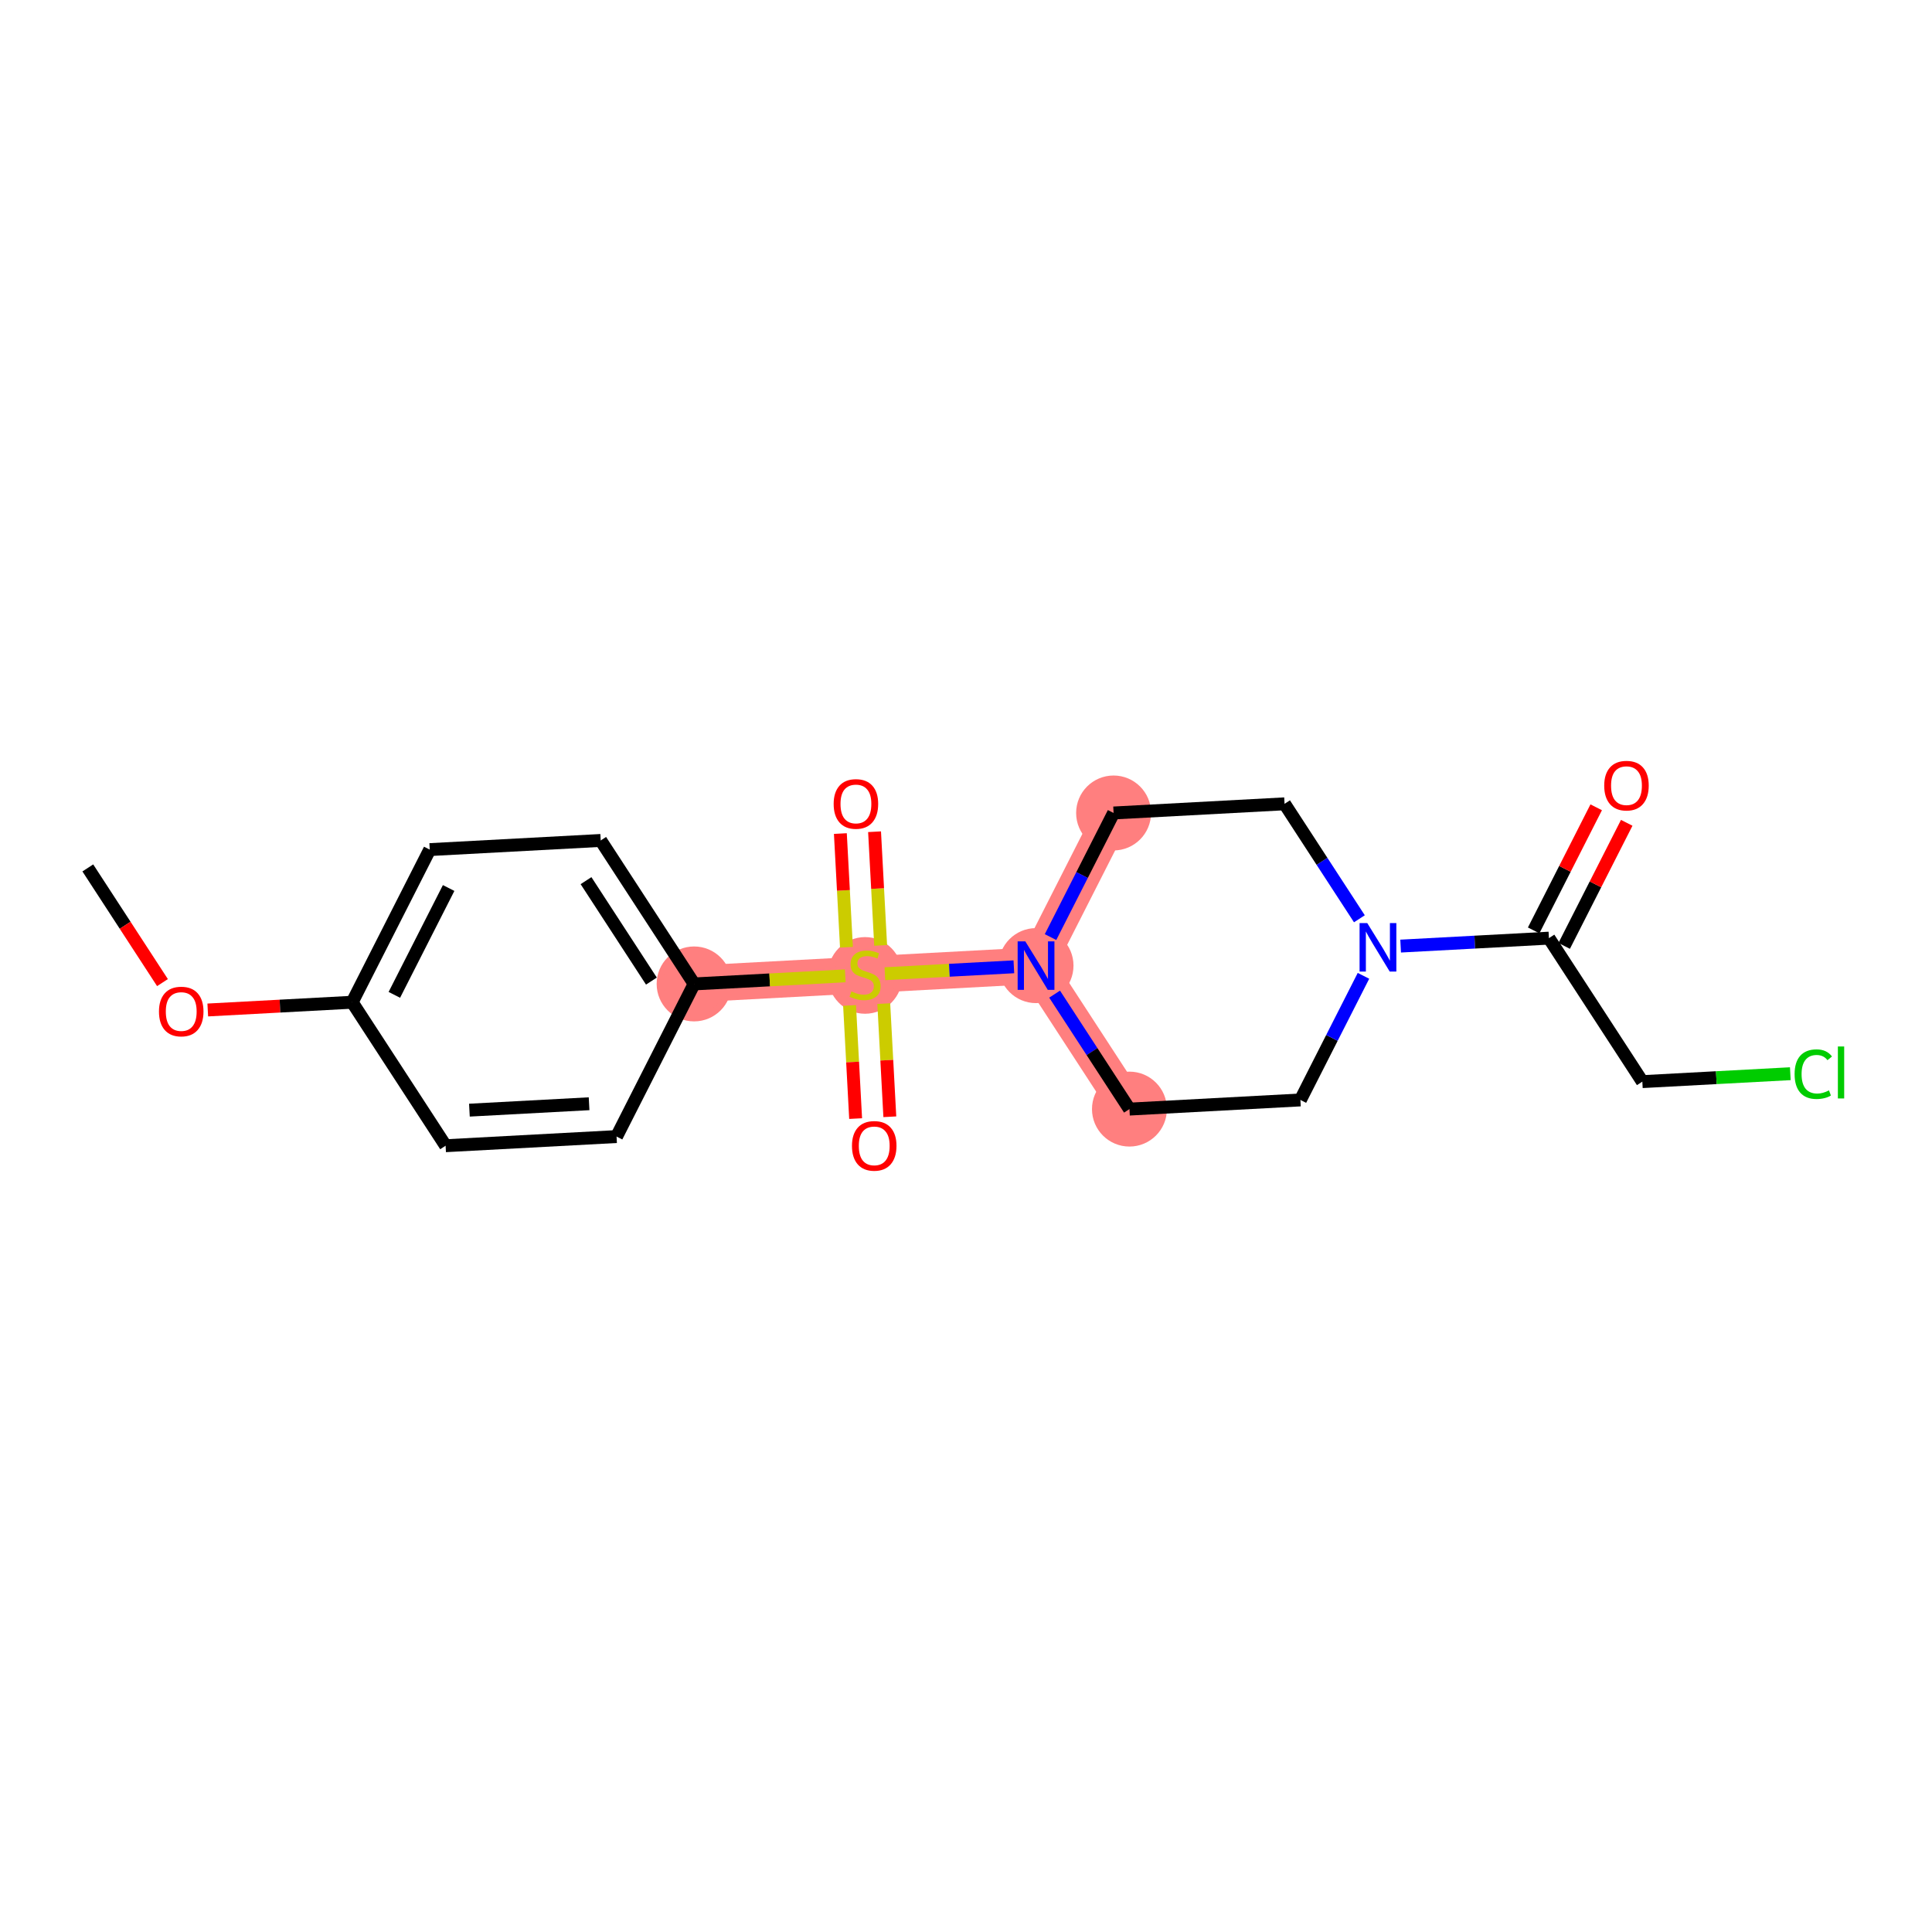 <?xml version='1.0' encoding='iso-8859-1'?>
<svg version='1.1' baseProfile='full'
              xmlns='http://www.w3.org/2000/svg'
                      xmlns:rdkit='http://www.rdkit.org/xml'
                      xmlns:xlink='http://www.w3.org/1999/xlink'
                  xml:space='preserve'
width='300px' height='300px' viewBox='0 0 300 300'>
<!-- END OF HEADER -->
<rect style='opacity:1.0;fill:#FFFFFF;stroke:none' width='300' height='300' x='0' y='0'> </rect>
<rect style='opacity:1.0;fill:#FFFFFF;stroke:none' width='300' height='300' x='0' y='0'> </rect>
<path d='M 107.782,152.784 L 134.329,151.362' style='fill:none;fill-rule:evenodd;stroke:#FF7F7F;stroke-width:5.7px;stroke-linecap:butt;stroke-linejoin:miter;stroke-opacity:1' />
<path d='M 134.329,151.362 L 160.875,149.94' style='fill:none;fill-rule:evenodd;stroke:#FF7F7F;stroke-width:5.7px;stroke-linecap:butt;stroke-linejoin:miter;stroke-opacity:1' />
<path d='M 160.875,149.94 L 175.38,172.22' style='fill:none;fill-rule:evenodd;stroke:#FF7F7F;stroke-width:5.7px;stroke-linecap:butt;stroke-linejoin:miter;stroke-opacity:1' />
<path d='M 160.875,149.94 L 172.918,126.239' style='fill:none;fill-rule:evenodd;stroke:#FF7F7F;stroke-width:5.7px;stroke-linecap:butt;stroke-linejoin:miter;stroke-opacity:1' />
<ellipse cx='107.782' cy='152.784' rx='5.317' ry='5.317'  style='fill:#FF7F7F;fill-rule:evenodd;stroke:#FF7F7F;stroke-width:1.0px;stroke-linecap:butt;stroke-linejoin:miter;stroke-opacity:1' />
<ellipse cx='134.329' cy='151.463' rx='5.317' ry='5.452'  style='fill:#FF7F7F;fill-rule:evenodd;stroke:#FF7F7F;stroke-width:1.0px;stroke-linecap:butt;stroke-linejoin:miter;stroke-opacity:1' />
<ellipse cx='160.875' cy='149.94' rx='5.317' ry='5.324'  style='fill:#FF7F7F;fill-rule:evenodd;stroke:#FF7F7F;stroke-width:1.0px;stroke-linecap:butt;stroke-linejoin:miter;stroke-opacity:1' />
<ellipse cx='175.38' cy='172.22' rx='5.317' ry='5.317'  style='fill:#FF7F7F;fill-rule:evenodd;stroke:#FF7F7F;stroke-width:1.0px;stroke-linecap:butt;stroke-linejoin:miter;stroke-opacity:1' />
<ellipse cx='172.918' cy='126.239' rx='5.317' ry='5.317'  style='fill:#FF7F7F;fill-rule:evenodd;stroke:#FF7F7F;stroke-width:1.0px;stroke-linecap:butt;stroke-linejoin:miter;stroke-opacity:1' />
<path class='bond-0 atom-0 atom-1' d='M 13.636,134.77 L 19.433,143.674' style='fill:none;fill-rule:evenodd;stroke:#000000;stroke-width:2.0px;stroke-linecap:butt;stroke-linejoin:miter;stroke-opacity:1' />
<path class='bond-0 atom-0 atom-1' d='M 19.433,143.674 L 25.23,152.578' style='fill:none;fill-rule:evenodd;stroke:#FF0000;stroke-width:2.0px;stroke-linecap:butt;stroke-linejoin:miter;stroke-opacity:1' />
<path class='bond-1 atom-1 atom-2' d='M 32.262,156.829 L 43.475,156.228' style='fill:none;fill-rule:evenodd;stroke:#FF0000;stroke-width:2.0px;stroke-linecap:butt;stroke-linejoin:miter;stroke-opacity:1' />
<path class='bond-1 atom-1 atom-2' d='M 43.475,156.228 L 54.688,155.627' style='fill:none;fill-rule:evenodd;stroke:#000000;stroke-width:2.0px;stroke-linecap:butt;stroke-linejoin:miter;stroke-opacity:1' />
<path class='bond-2 atom-2 atom-3' d='M 54.688,155.627 L 66.73,131.926' style='fill:none;fill-rule:evenodd;stroke:#000000;stroke-width:2.0px;stroke-linecap:butt;stroke-linejoin:miter;stroke-opacity:1' />
<path class='bond-2 atom-2 atom-3' d='M 61.234,154.481 L 69.664,137.89' style='fill:none;fill-rule:evenodd;stroke:#000000;stroke-width:2.0px;stroke-linecap:butt;stroke-linejoin:miter;stroke-opacity:1' />
<path class='bond-20 atom-20 atom-2' d='M 69.193,177.907 L 54.688,155.627' style='fill:none;fill-rule:evenodd;stroke:#000000;stroke-width:2.0px;stroke-linecap:butt;stroke-linejoin:miter;stroke-opacity:1' />
<path class='bond-3 atom-3 atom-4' d='M 66.73,131.926 L 93.277,130.505' style='fill:none;fill-rule:evenodd;stroke:#000000;stroke-width:2.0px;stroke-linecap:butt;stroke-linejoin:miter;stroke-opacity:1' />
<path class='bond-4 atom-4 atom-5' d='M 93.277,130.505 L 107.782,152.784' style='fill:none;fill-rule:evenodd;stroke:#000000;stroke-width:2.0px;stroke-linecap:butt;stroke-linejoin:miter;stroke-opacity:1' />
<path class='bond-4 atom-4 atom-5' d='M 90.997,136.747 L 101.15,152.343' style='fill:none;fill-rule:evenodd;stroke:#000000;stroke-width:2.0px;stroke-linecap:butt;stroke-linejoin:miter;stroke-opacity:1' />
<path class='bond-5 atom-5 atom-6' d='M 107.782,152.784 L 119.516,152.156' style='fill:none;fill-rule:evenodd;stroke:#000000;stroke-width:2.0px;stroke-linecap:butt;stroke-linejoin:miter;stroke-opacity:1' />
<path class='bond-5 atom-5 atom-6' d='M 119.516,152.156 L 131.25,151.527' style='fill:none;fill-rule:evenodd;stroke:#CCCC00;stroke-width:2.0px;stroke-linecap:butt;stroke-linejoin:miter;stroke-opacity:1' />
<path class='bond-18 atom-5 atom-19' d='M 107.782,152.784 L 95.74,176.485' style='fill:none;fill-rule:evenodd;stroke:#000000;stroke-width:2.0px;stroke-linecap:butt;stroke-linejoin:miter;stroke-opacity:1' />
<path class='bond-6 atom-6 atom-7' d='M 131.921,156.125 L 132.392,164.91' style='fill:none;fill-rule:evenodd;stroke:#CCCC00;stroke-width:2.0px;stroke-linecap:butt;stroke-linejoin:miter;stroke-opacity:1' />
<path class='bond-6 atom-6 atom-7' d='M 132.392,164.91 L 132.862,173.695' style='fill:none;fill-rule:evenodd;stroke:#FF0000;stroke-width:2.0px;stroke-linecap:butt;stroke-linejoin:miter;stroke-opacity:1' />
<path class='bond-6 atom-6 atom-7' d='M 137.231,155.84 L 137.701,164.626' style='fill:none;fill-rule:evenodd;stroke:#CCCC00;stroke-width:2.0px;stroke-linecap:butt;stroke-linejoin:miter;stroke-opacity:1' />
<path class='bond-6 atom-6 atom-7' d='M 137.701,164.626 L 138.172,173.411' style='fill:none;fill-rule:evenodd;stroke:#FF0000;stroke-width:2.0px;stroke-linecap:butt;stroke-linejoin:miter;stroke-opacity:1' />
<path class='bond-7 atom-6 atom-8' d='M 136.747,146.802 L 136.274,137.976' style='fill:none;fill-rule:evenodd;stroke:#CCCC00;stroke-width:2.0px;stroke-linecap:butt;stroke-linejoin:miter;stroke-opacity:1' />
<path class='bond-7 atom-6 atom-8' d='M 136.274,137.976 L 135.801,129.151' style='fill:none;fill-rule:evenodd;stroke:#FF0000;stroke-width:2.0px;stroke-linecap:butt;stroke-linejoin:miter;stroke-opacity:1' />
<path class='bond-7 atom-6 atom-8' d='M 131.437,147.086 L 130.965,138.261' style='fill:none;fill-rule:evenodd;stroke:#CCCC00;stroke-width:2.0px;stroke-linecap:butt;stroke-linejoin:miter;stroke-opacity:1' />
<path class='bond-7 atom-6 atom-8' d='M 130.965,138.261 L 130.492,129.435' style='fill:none;fill-rule:evenodd;stroke:#FF0000;stroke-width:2.0px;stroke-linecap:butt;stroke-linejoin:miter;stroke-opacity:1' />
<path class='bond-8 atom-6 atom-9' d='M 137.407,151.197 L 147.42,150.661' style='fill:none;fill-rule:evenodd;stroke:#CCCC00;stroke-width:2.0px;stroke-linecap:butt;stroke-linejoin:miter;stroke-opacity:1' />
<path class='bond-8 atom-6 atom-9' d='M 147.42,150.661 L 157.433,150.125' style='fill:none;fill-rule:evenodd;stroke:#0000FF;stroke-width:2.0px;stroke-linecap:butt;stroke-linejoin:miter;stroke-opacity:1' />
<path class='bond-9 atom-9 atom-10' d='M 163.759,154.369 L 169.57,163.295' style='fill:none;fill-rule:evenodd;stroke:#0000FF;stroke-width:2.0px;stroke-linecap:butt;stroke-linejoin:miter;stroke-opacity:1' />
<path class='bond-9 atom-9 atom-10' d='M 169.57,163.295 L 175.38,172.22' style='fill:none;fill-rule:evenodd;stroke:#000000;stroke-width:2.0px;stroke-linecap:butt;stroke-linejoin:miter;stroke-opacity:1' />
<path class='bond-21 atom-18 atom-9' d='M 172.918,126.239 L 168.022,135.875' style='fill:none;fill-rule:evenodd;stroke:#000000;stroke-width:2.0px;stroke-linecap:butt;stroke-linejoin:miter;stroke-opacity:1' />
<path class='bond-21 atom-18 atom-9' d='M 168.022,135.875 L 163.126,145.511' style='fill:none;fill-rule:evenodd;stroke:#0000FF;stroke-width:2.0px;stroke-linecap:butt;stroke-linejoin:miter;stroke-opacity:1' />
<path class='bond-10 atom-10 atom-11' d='M 175.38,172.22 L 201.927,170.798' style='fill:none;fill-rule:evenodd;stroke:#000000;stroke-width:2.0px;stroke-linecap:butt;stroke-linejoin:miter;stroke-opacity:1' />
<path class='bond-11 atom-11 atom-12' d='M 201.927,170.798 L 206.823,161.162' style='fill:none;fill-rule:evenodd;stroke:#000000;stroke-width:2.0px;stroke-linecap:butt;stroke-linejoin:miter;stroke-opacity:1' />
<path class='bond-11 atom-11 atom-12' d='M 206.823,161.162 L 211.719,151.526' style='fill:none;fill-rule:evenodd;stroke:#0000FF;stroke-width:2.0px;stroke-linecap:butt;stroke-linejoin:miter;stroke-opacity:1' />
<path class='bond-12 atom-12 atom-13' d='M 217.489,146.908 L 229.003,146.292' style='fill:none;fill-rule:evenodd;stroke:#0000FF;stroke-width:2.0px;stroke-linecap:butt;stroke-linejoin:miter;stroke-opacity:1' />
<path class='bond-12 atom-12 atom-13' d='M 229.003,146.292 L 240.516,145.675' style='fill:none;fill-rule:evenodd;stroke:#000000;stroke-width:2.0px;stroke-linecap:butt;stroke-linejoin:miter;stroke-opacity:1' />
<path class='bond-16 atom-12 atom-17' d='M 211.086,142.668 L 205.275,133.743' style='fill:none;fill-rule:evenodd;stroke:#0000FF;stroke-width:2.0px;stroke-linecap:butt;stroke-linejoin:miter;stroke-opacity:1' />
<path class='bond-16 atom-12 atom-17' d='M 205.275,133.743 L 199.465,124.817' style='fill:none;fill-rule:evenodd;stroke:#000000;stroke-width:2.0px;stroke-linecap:butt;stroke-linejoin:miter;stroke-opacity:1' />
<path class='bond-13 atom-13 atom-14' d='M 242.886,146.879 L 247.742,137.323' style='fill:none;fill-rule:evenodd;stroke:#000000;stroke-width:2.0px;stroke-linecap:butt;stroke-linejoin:miter;stroke-opacity:1' />
<path class='bond-13 atom-13 atom-14' d='M 247.742,137.323 L 252.597,127.767' style='fill:none;fill-rule:evenodd;stroke:#FF0000;stroke-width:2.0px;stroke-linecap:butt;stroke-linejoin:miter;stroke-opacity:1' />
<path class='bond-13 atom-13 atom-14' d='M 238.146,144.471 L 243.001,134.915' style='fill:none;fill-rule:evenodd;stroke:#000000;stroke-width:2.0px;stroke-linecap:butt;stroke-linejoin:miter;stroke-opacity:1' />
<path class='bond-13 atom-13 atom-14' d='M 243.001,134.915 L 247.857,125.358' style='fill:none;fill-rule:evenodd;stroke:#FF0000;stroke-width:2.0px;stroke-linecap:butt;stroke-linejoin:miter;stroke-opacity:1' />
<path class='bond-14 atom-13 atom-15' d='M 240.516,145.675 L 255.021,167.955' style='fill:none;fill-rule:evenodd;stroke:#000000;stroke-width:2.0px;stroke-linecap:butt;stroke-linejoin:miter;stroke-opacity:1' />
<path class='bond-15 atom-15 atom-16' d='M 255.021,167.955 L 266.51,167.339' style='fill:none;fill-rule:evenodd;stroke:#000000;stroke-width:2.0px;stroke-linecap:butt;stroke-linejoin:miter;stroke-opacity:1' />
<path class='bond-15 atom-15 atom-16' d='M 266.51,167.339 L 278,166.724' style='fill:none;fill-rule:evenodd;stroke:#00CC00;stroke-width:2.0px;stroke-linecap:butt;stroke-linejoin:miter;stroke-opacity:1' />
<path class='bond-17 atom-17 atom-18' d='M 199.465,124.817 L 172.918,126.239' style='fill:none;fill-rule:evenodd;stroke:#000000;stroke-width:2.0px;stroke-linecap:butt;stroke-linejoin:miter;stroke-opacity:1' />
<path class='bond-19 atom-19 atom-20' d='M 95.74,176.485 L 69.193,177.907' style='fill:none;fill-rule:evenodd;stroke:#000000;stroke-width:2.0px;stroke-linecap:butt;stroke-linejoin:miter;stroke-opacity:1' />
<path class='bond-19 atom-19 atom-20' d='M 91.473,171.389 L 72.89,172.384' style='fill:none;fill-rule:evenodd;stroke:#000000;stroke-width:2.0px;stroke-linecap:butt;stroke-linejoin:miter;stroke-opacity:1' />
<path  class='atom-1' d='M 24.685 157.071
Q 24.685 155.263, 25.578 154.253
Q 26.472 153.242, 28.141 153.242
Q 29.811 153.242, 30.704 154.253
Q 31.597 155.263, 31.597 157.071
Q 31.597 158.9, 30.693 159.942
Q 29.789 160.973, 28.141 160.973
Q 26.482 160.973, 25.578 159.942
Q 24.685 158.91, 24.685 157.071
M 28.141 160.122
Q 29.29 160.122, 29.906 159.357
Q 30.534 158.581, 30.534 157.071
Q 30.534 155.592, 29.906 154.848
Q 29.29 154.093, 28.141 154.093
Q 26.993 154.093, 26.365 154.837
Q 25.748 155.582, 25.748 157.071
Q 25.748 158.591, 26.365 159.357
Q 26.993 160.122, 28.141 160.122
' fill='#FF0000'/>
<path  class='atom-6' d='M 132.202 153.946
Q 132.287 153.978, 132.638 154.127
Q 132.989 154.276, 133.372 154.372
Q 133.765 154.457, 134.148 154.457
Q 134.86 154.457, 135.275 154.116
Q 135.69 153.765, 135.69 153.159
Q 135.69 152.745, 135.477 152.489
Q 135.275 152.234, 134.956 152.096
Q 134.637 151.958, 134.105 151.798
Q 133.435 151.596, 133.031 151.405
Q 132.638 151.213, 132.351 150.809
Q 132.074 150.405, 132.074 149.725
Q 132.074 148.778, 132.712 148.193
Q 133.361 147.608, 134.637 147.608
Q 135.509 147.608, 136.498 148.023
L 136.253 148.842
Q 135.349 148.47, 134.669 148.47
Q 133.935 148.47, 133.531 148.778
Q 133.127 149.076, 133.138 149.597
Q 133.138 150.001, 133.34 150.246
Q 133.552 150.49, 133.85 150.628
Q 134.158 150.767, 134.669 150.926
Q 135.349 151.139, 135.754 151.352
Q 136.158 151.564, 136.445 152
Q 136.743 152.426, 136.743 153.159
Q 136.743 154.201, 136.041 154.765
Q 135.349 155.318, 134.19 155.318
Q 133.52 155.318, 133.01 155.169
Q 132.51 155.031, 131.915 154.786
L 132.202 153.946
' fill='#CCCC00'/>
<path  class='atom-7' d='M 132.294 177.93
Q 132.294 176.123, 133.188 175.112
Q 134.081 174.102, 135.75 174.102
Q 137.42 174.102, 138.313 175.112
Q 139.206 176.123, 139.206 177.93
Q 139.206 179.759, 138.303 180.802
Q 137.399 181.833, 135.75 181.833
Q 134.091 181.833, 133.188 180.802
Q 132.294 179.77, 132.294 177.93
M 135.75 180.982
Q 136.899 180.982, 137.516 180.217
Q 138.143 179.44, 138.143 177.93
Q 138.143 176.452, 137.516 175.708
Q 136.899 174.953, 135.75 174.953
Q 134.602 174.953, 133.974 175.697
Q 133.358 176.442, 133.358 177.93
Q 133.358 179.451, 133.974 180.217
Q 134.602 180.982, 135.75 180.982
' fill='#FF0000'/>
<path  class='atom-8' d='M 129.451 124.837
Q 129.451 123.029, 130.344 122.019
Q 131.237 121.008, 132.907 121.008
Q 134.576 121.008, 135.47 122.019
Q 136.363 123.029, 136.363 124.837
Q 136.363 126.666, 135.459 127.708
Q 134.555 128.739, 132.907 128.739
Q 131.248 128.739, 130.344 127.708
Q 129.451 126.676, 129.451 124.837
M 132.907 127.889
Q 134.055 127.889, 134.672 127.123
Q 135.299 126.347, 135.299 124.837
Q 135.299 123.358, 134.672 122.614
Q 134.055 121.859, 132.907 121.859
Q 131.758 121.859, 131.131 122.603
Q 130.514 123.348, 130.514 124.837
Q 130.514 126.357, 131.131 127.123
Q 131.758 127.889, 132.907 127.889
' fill='#FF0000'/>
<path  class='atom-9' d='M 159.211 146.176
L 161.678 150.164
Q 161.923 150.557, 162.316 151.27
Q 162.71 151.982, 162.731 152.025
L 162.731 146.176
L 163.731 146.176
L 163.731 153.705
L 162.699 153.705
L 160.051 149.345
Q 159.743 148.834, 159.413 148.25
Q 159.094 147.665, 158.999 147.484
L 158.999 153.705
L 158.02 153.705
L 158.02 146.176
L 159.211 146.176
' fill='#0000FF'/>
<path  class='atom-12' d='M 212.305 143.332
L 214.772 147.32
Q 215.017 147.714, 215.41 148.426
Q 215.804 149.139, 215.825 149.181
L 215.825 143.332
L 216.824 143.332
L 216.824 150.861
L 215.793 150.861
L 213.145 146.501
Q 212.837 145.991, 212.507 145.406
Q 212.188 144.821, 212.092 144.64
L 212.092 150.861
L 211.114 150.861
L 211.114 143.332
L 212.305 143.332
' fill='#0000FF'/>
<path  class='atom-14' d='M 249.102 121.995
Q 249.102 120.187, 249.995 119.177
Q 250.889 118.167, 252.558 118.167
Q 254.228 118.167, 255.121 119.177
Q 256.014 120.187, 256.014 121.995
Q 256.014 123.824, 255.11 124.866
Q 254.207 125.898, 252.558 125.898
Q 250.899 125.898, 249.995 124.866
Q 249.102 123.835, 249.102 121.995
M 252.558 125.047
Q 253.707 125.047, 254.324 124.282
Q 254.951 123.505, 254.951 121.995
Q 254.951 120.517, 254.324 119.773
Q 253.707 119.018, 252.558 119.018
Q 251.41 119.018, 250.782 119.762
Q 250.166 120.506, 250.166 121.995
Q 250.166 123.516, 250.782 124.282
Q 251.41 125.047, 252.558 125.047
' fill='#FF0000'/>
<path  class='atom-16' d='M 278.665 166.793
Q 278.665 164.922, 279.537 163.943
Q 280.419 162.954, 282.089 162.954
Q 283.641 162.954, 284.471 164.05
L 283.769 164.624
Q 283.163 163.826, 282.089 163.826
Q 280.951 163.826, 280.345 164.592
Q 279.749 165.347, 279.749 166.793
Q 279.749 168.282, 280.366 169.048
Q 280.993 169.813, 282.206 169.813
Q 283.035 169.813, 284.003 169.314
L 284.301 170.111
Q 283.907 170.366, 283.312 170.515
Q 282.716 170.664, 282.057 170.664
Q 280.419 170.664, 279.537 169.664
Q 278.665 168.665, 278.665 166.793
' fill='#00CC00'/>
<path  class='atom-16' d='M 285.385 162.497
L 286.364 162.497
L 286.364 170.568
L 285.385 170.568
L 285.385 162.497
' fill='#00CC00'/>
</svg>
